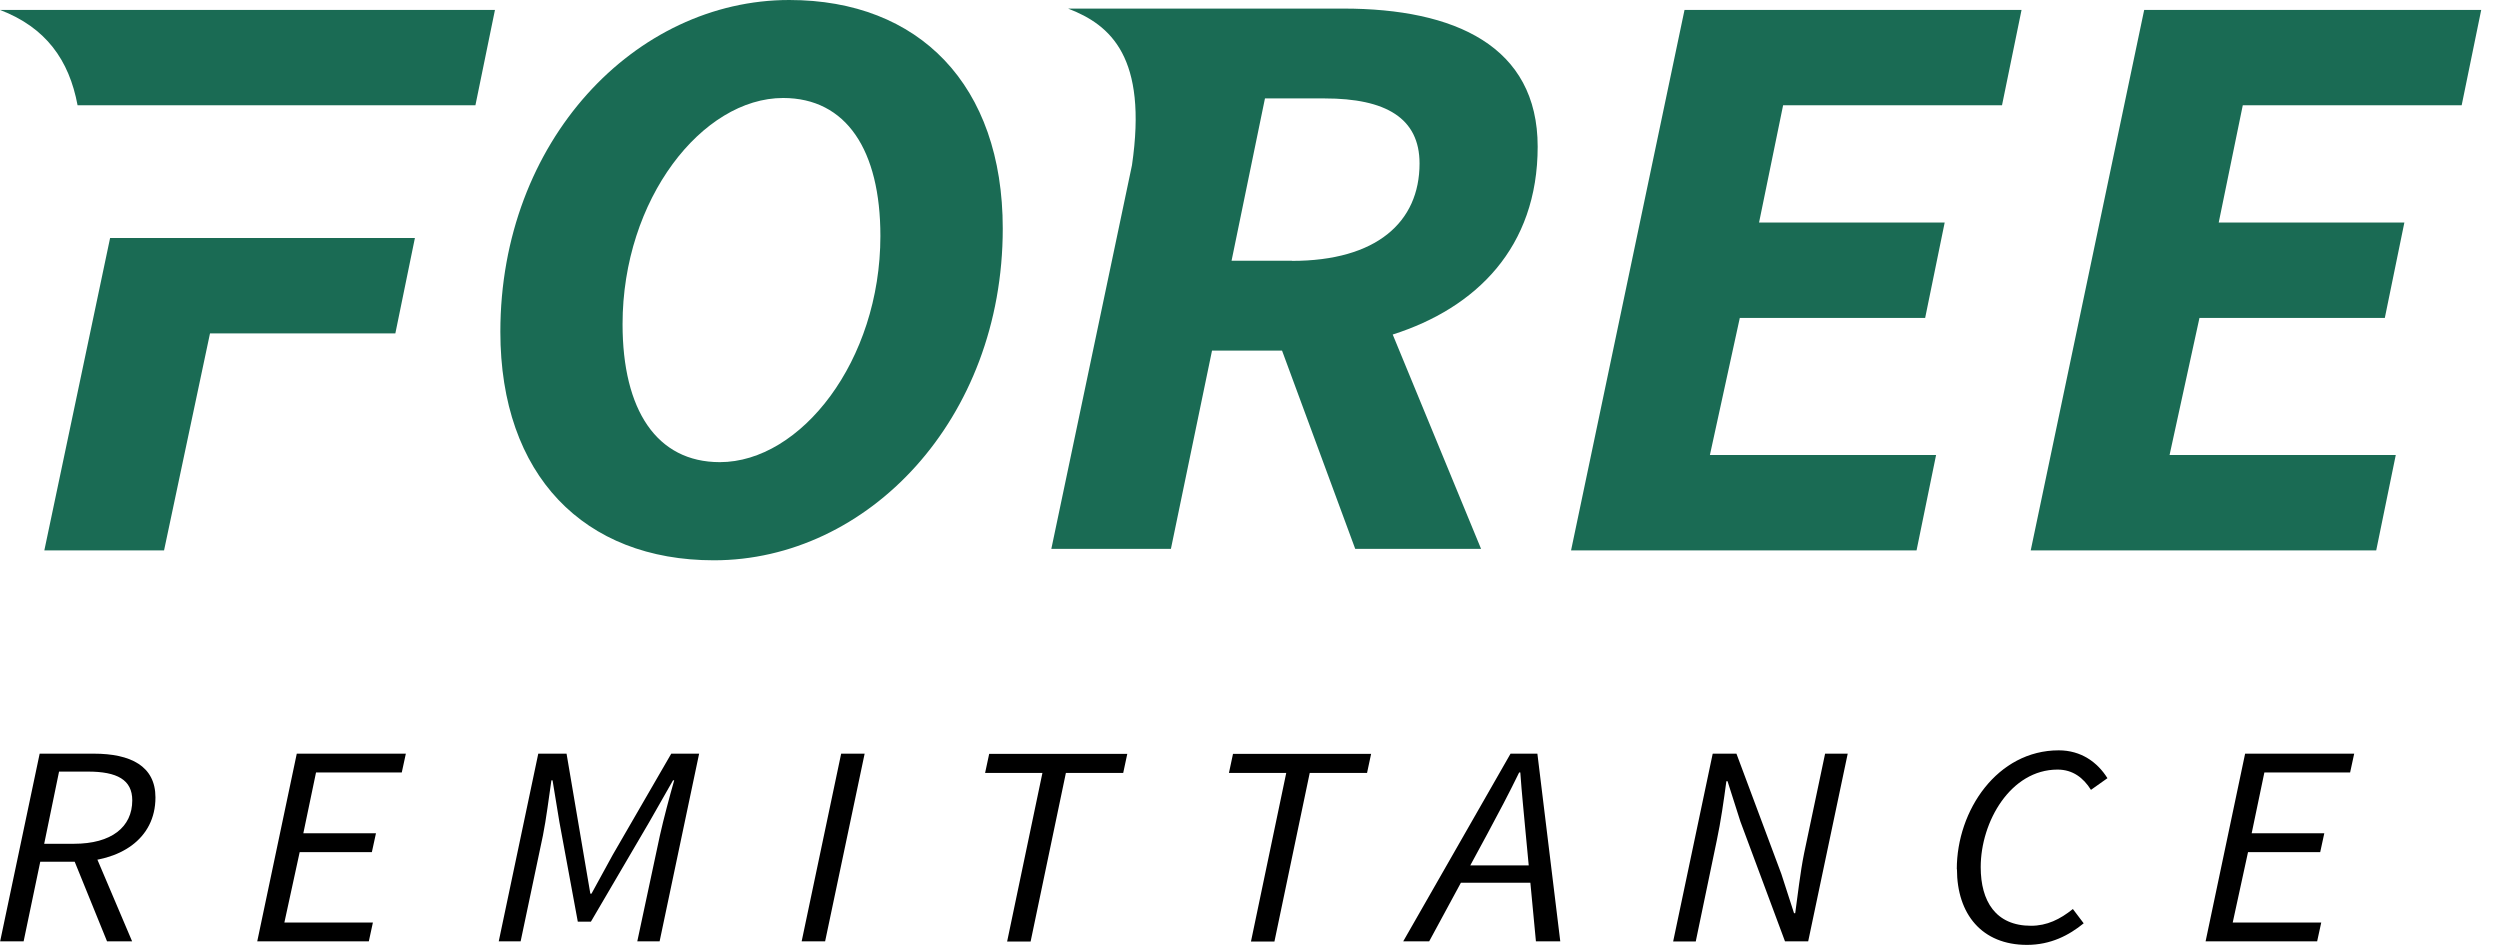 <svg xmlns="http://www.w3.org/2000/svg" width="127" height="48" viewBox="0 0 127 48" fill="none"><path d="M2.015 38.286H4.763C6.638 38.286 7.897 38.916 7.897 40.509C7.897 42.65 6.053 43.776 3.808 43.776H2.045L1.2 47.821H0.007L2.015 38.286ZM3.756 42.864C5.667 42.864 6.719 42.013 6.719 40.657C6.719 39.612 5.949 39.197 4.467 39.197H3L2.245 42.864H3.749H3.756ZM3.704 43.553L4.615 42.887L6.712 47.821H5.438L3.704 43.553Z" fill="black"></path><path d="M15.083 38.286H20.617L20.41 39.242H16.054L15.409 42.331H19.099L18.891 43.287H15.224L14.446 46.865H18.943L18.736 47.821H13.068L15.076 38.286H15.083Z" fill="black"></path><path d="M27.366 38.286H28.781L29.655 43.435L29.989 45.398H30.048L31.122 43.435L34.1 38.286H35.516L33.508 47.821H32.374L33.523 42.442C33.715 41.583 34.012 40.472 34.249 39.642H34.189L32.982 41.761L30.018 46.821H29.352L28.418 41.761L28.07 39.642H28.011C27.885 40.494 27.752 41.59 27.581 42.442L26.448 47.821H25.336L27.344 38.286H27.366Z" fill="black"></path><path d="M42.731 38.286H43.924L41.916 47.821H40.724L42.731 38.286Z" fill="black"></path><path d="M52.955 39.266H50.043L50.251 38.295H57.266L57.059 39.266H54.147L52.355 47.83H51.162L52.955 39.266Z" fill="black"></path><path d="M65.341 39.266H62.43L62.637 38.295H69.653L69.446 39.266H66.534L64.741 47.83H63.549L65.341 39.266Z" fill="black"></path><path d="M76.728 38.286H78.099L79.262 47.821H78.025L77.506 42.346C77.417 41.338 77.306 40.323 77.232 39.242H77.173C76.639 40.338 76.128 41.301 75.565 42.346L72.602 47.821H71.283L76.736 38.286H76.728ZM73.95 43.961H78.358L78.143 44.843H73.72L73.957 43.961H73.95Z" fill="black"></path><path d="M87.018 38.286H88.211L90.493 44.398L91.137 46.391H91.197C91.33 45.45 91.448 44.339 91.649 43.346L92.715 38.286H93.864L91.856 47.821H90.678L88.411 41.731L87.759 39.686H87.7C87.567 40.672 87.418 41.731 87.211 42.702L86.144 47.828H84.996L87.004 38.294L87.018 38.286Z" fill="black"></path><path d="M99.405 44.155C99.405 41.155 101.472 38.117 104.584 38.117C105.725 38.117 106.554 38.725 107.058 39.532L106.221 40.125C105.836 39.51 105.295 39.095 104.524 39.095C102.139 39.095 100.62 41.74 100.62 44.051C100.62 45.785 101.383 47.029 103.176 47.029C103.984 47.029 104.65 46.703 105.302 46.178L105.851 46.904C105.11 47.511 104.176 48 102.969 48C100.68 48 99.413 46.437 99.413 44.155H99.405Z" fill="black"></path><path d="M114.059 38.286H119.593L119.386 39.242H115.03L114.385 42.331H118.074L117.867 43.287H114.2L113.422 46.865H117.919L117.711 47.821H112.044L114.052 38.286H114.059Z" fill="black"></path><path d="M25.418 16.854C25.418 7.149 32.278 0 40.094 0C46.687 0 50.94 4.312 50.94 11.609C50.94 21.314 44.08 28.463 36.264 28.463C29.67 28.463 25.418 24.144 25.418 16.854ZM44.724 11.987C44.724 7.623 42.991 4.978 39.783 4.978C35.679 4.978 31.626 10.112 31.626 16.469C31.626 20.832 33.36 23.477 36.568 23.477C40.672 23.477 44.724 18.343 44.724 11.987Z" fill="#1A6B54"></path><path d="M85.574 0.503H102.695L101.702 5.348H90.582L89.36 11.305H98.79L97.798 16.15H88.382L86.863 23.114H98.353L97.361 27.959H79.81L85.574 0.503Z" fill="#1A6B54"></path><path d="M108.925 0.503H126.046L125.053 5.348H113.933L112.711 11.305H122.142L121.149 16.15H111.733L110.214 23.114H121.705L120.712 27.959H103.161L108.925 0.503Z" fill="#1A6B54"></path><path d="M5.593 12.091L2.252 27.96H8.334L10.668 16.936H20.084L21.077 12.091" fill="#1A6B54"></path><path d="M25.144 0.504H17.936H0C2.326 1.393 3.512 3.045 3.941 5.349H24.151L25.144 0.504Z" fill="#1A6B54"></path><path d="M78.114 7.452C78.114 2.34 73.906 0.436 68.238 0.436H59.178H54.259C56.429 1.266 58.304 2.918 57.504 8.393L53.407 27.884H59.482L61.571 17.809H65.127L68.846 27.884H75.239L70.75 16.994C74.98 15.646 78.114 12.579 78.114 7.445V7.452ZM65.63 13.245H62.563L64.26 5H67.29C70.401 5 72.113 6 72.113 8.304C72.113 11.29 69.92 13.253 65.63 13.253V13.245Z" fill="#1A6B54"></path></svg>